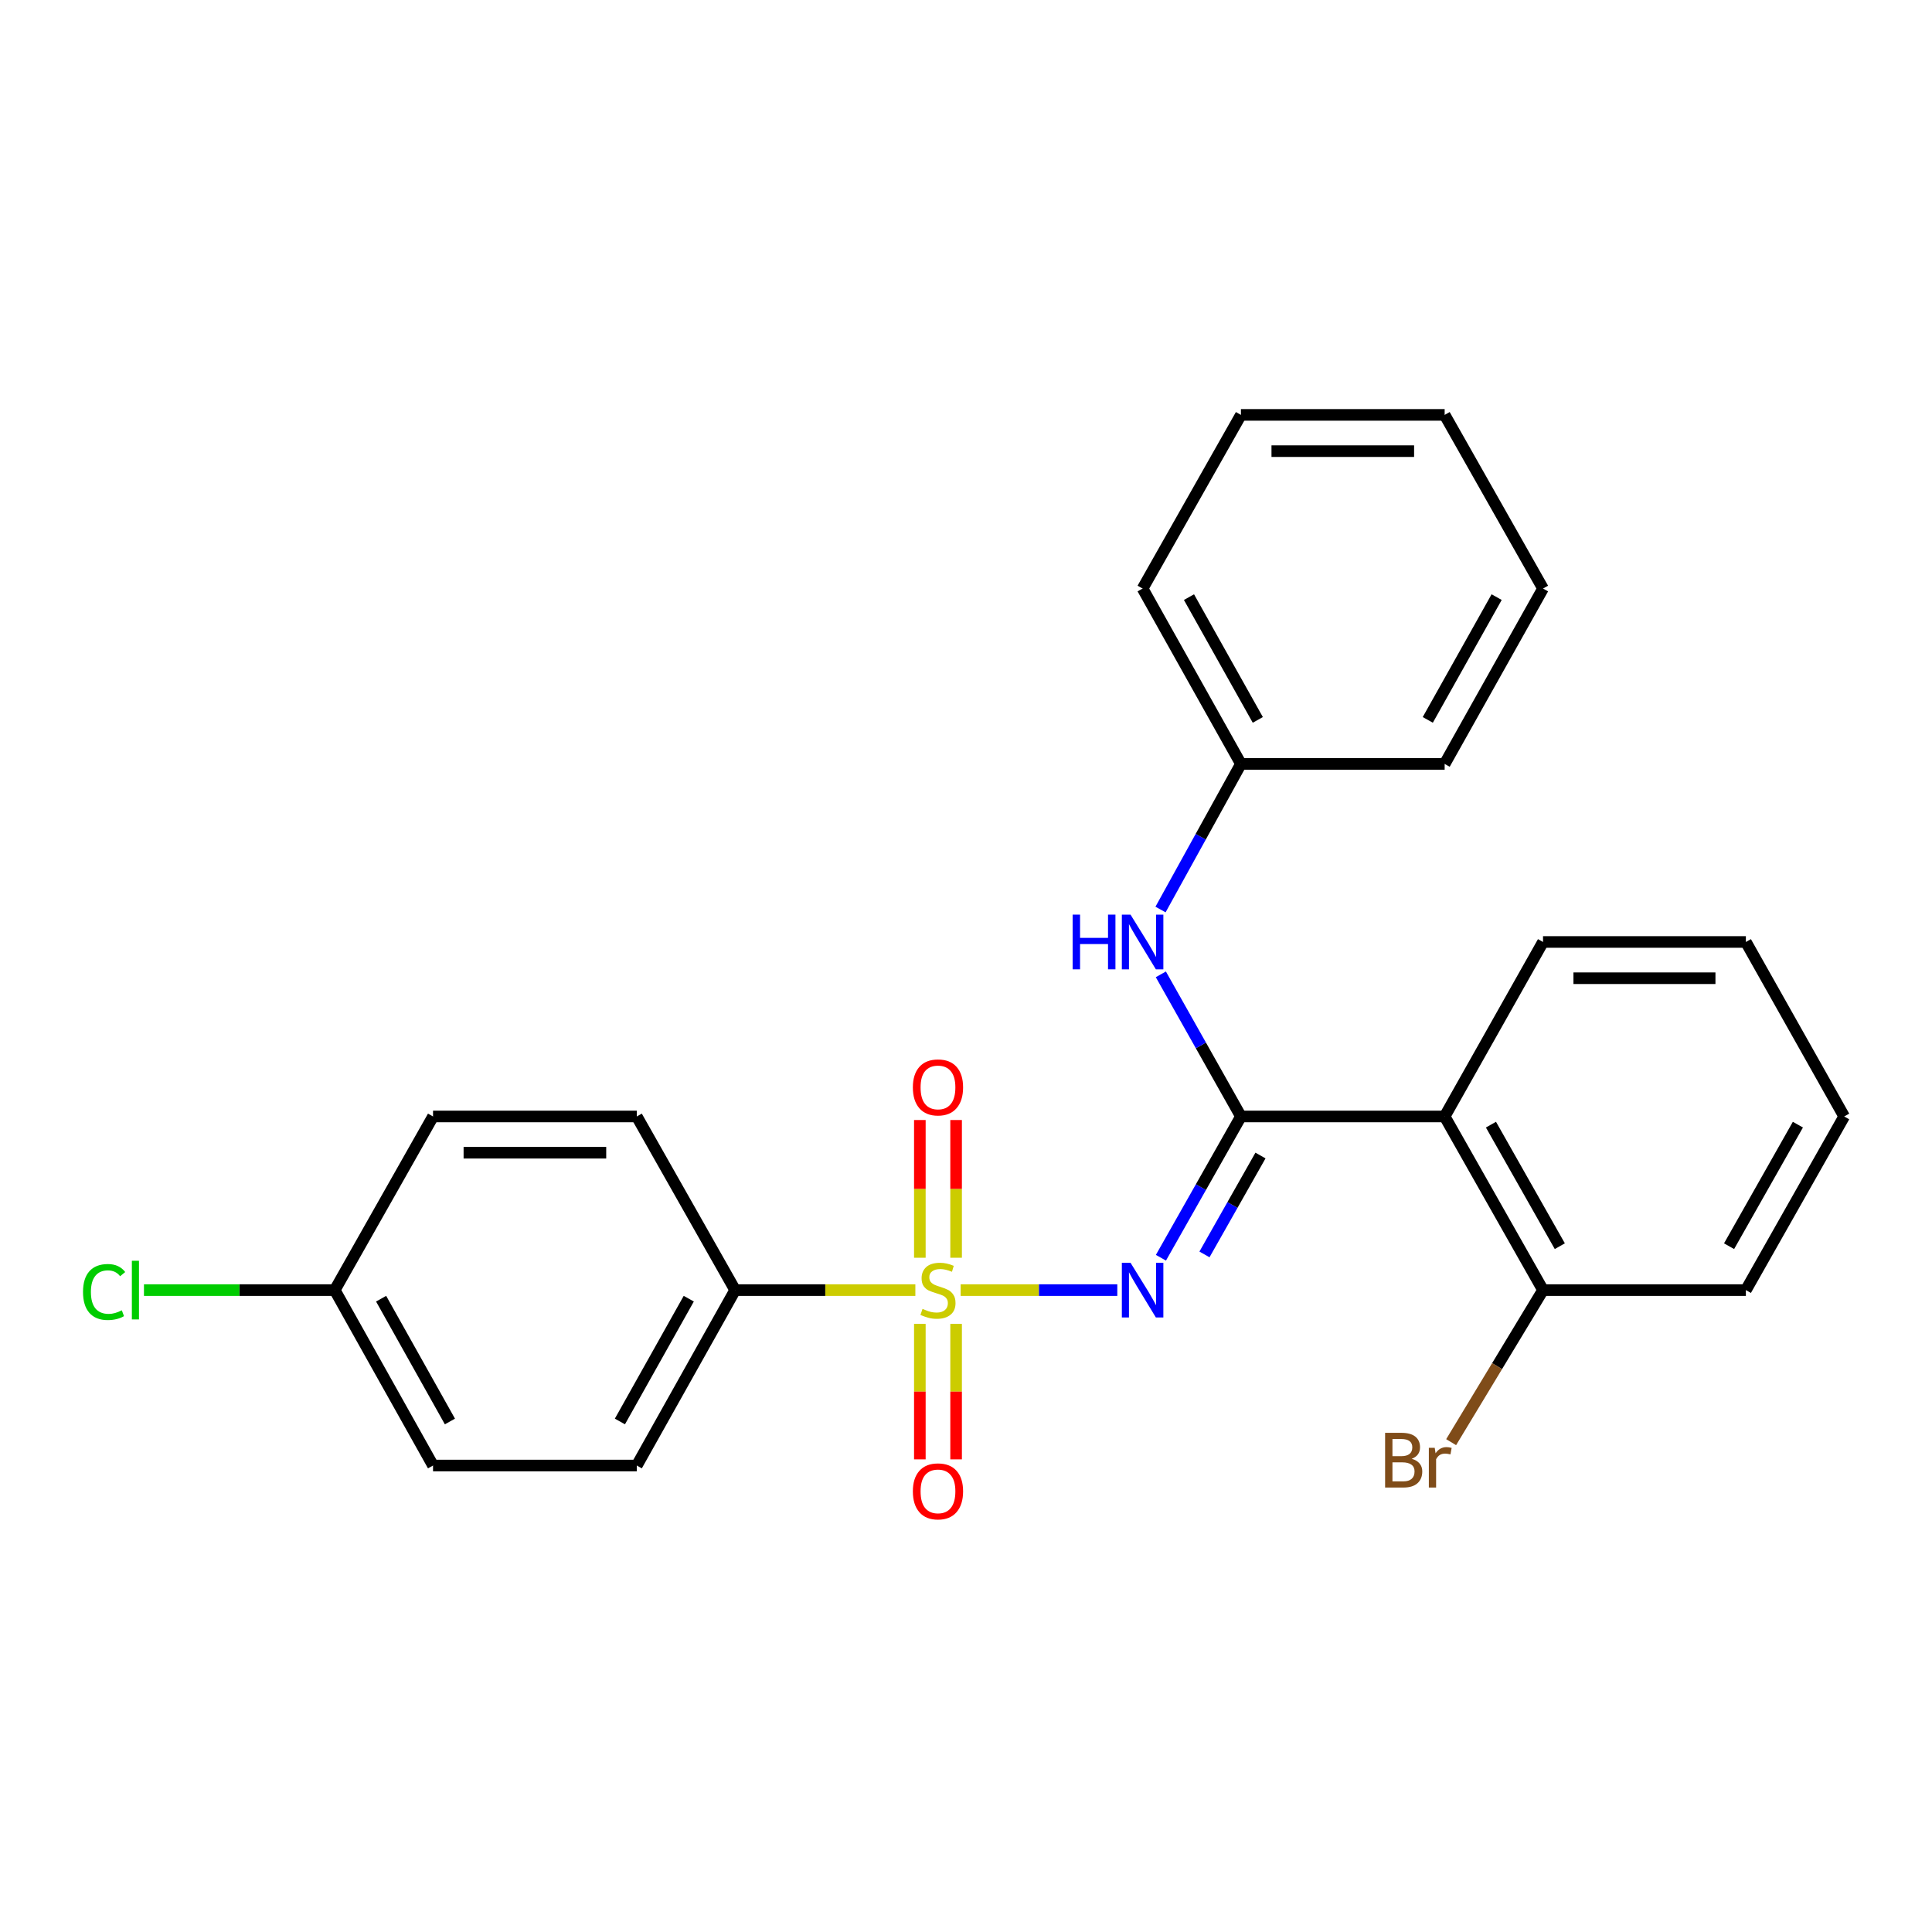 <?xml version='1.0' encoding='iso-8859-1'?>
<svg version='1.1' baseProfile='full'
              xmlns='http://www.w3.org/2000/svg'
                      xmlns:rdkit='http://www.rdkit.org/xml'
                      xmlns:xlink='http://www.w3.org/1999/xlink'
                  xml:space='preserve'
width='1000px' height='1000px' viewBox='0 0 1000 1000'>
<!-- END OF HEADER -->
<rect style='opacity:1.0;fill:#FFFFFF;stroke:none' width='1000' height='1000' x='0' y='0'> </rect>
<path class='bond-0' d='M 497.224,667.753 L 537.77,667.753' style='fill:none;fill-rule:evenodd;stroke:#CCCC00;stroke-width:6px;stroke-linecap:butt;stroke-linejoin:miter;stroke-opacity:1' />
<path class='bond-0' d='M 537.77,667.753 L 578.316,667.753' style='fill:none;fill-rule:evenodd;stroke:#0000FF;stroke-width:6px;stroke-linecap:butt;stroke-linejoin:miter;stroke-opacity:1' />
<path class='bond-4' d='M 473.791,667.753 L 427.15,667.753' style='fill:none;fill-rule:evenodd;stroke:#CCCC00;stroke-width:6px;stroke-linecap:butt;stroke-linejoin:miter;stroke-opacity:1' />
<path class='bond-4' d='M 427.15,667.753 L 380.508,667.753' style='fill:none;fill-rule:evenodd;stroke:#000000;stroke-width:6px;stroke-linecap:butt;stroke-linejoin:miter;stroke-opacity:1' />
<path class='bond-5' d='M 476.113,685.236 L 476.113,720.297' style='fill:none;fill-rule:evenodd;stroke:#CCCC00;stroke-width:6px;stroke-linecap:butt;stroke-linejoin:miter;stroke-opacity:1' />
<path class='bond-5' d='M 476.113,720.297 L 476.113,755.359' style='fill:none;fill-rule:evenodd;stroke:#FF0000;stroke-width:6px;stroke-linecap:butt;stroke-linejoin:miter;stroke-opacity:1' />
<path class='bond-5' d='M 494.878,685.236 L 494.878,720.297' style='fill:none;fill-rule:evenodd;stroke:#CCCC00;stroke-width:6px;stroke-linecap:butt;stroke-linejoin:miter;stroke-opacity:1' />
<path class='bond-5' d='M 494.878,720.297 L 494.878,755.359' style='fill:none;fill-rule:evenodd;stroke:#FF0000;stroke-width:6px;stroke-linecap:butt;stroke-linejoin:miter;stroke-opacity:1' />
<path class='bond-6' d='M 494.878,651.008 L 494.878,615.365' style='fill:none;fill-rule:evenodd;stroke:#CCCC00;stroke-width:6px;stroke-linecap:butt;stroke-linejoin:miter;stroke-opacity:1' />
<path class='bond-6' d='M 494.878,615.365 L 494.878,579.722' style='fill:none;fill-rule:evenodd;stroke:#FF0000;stroke-width:6px;stroke-linecap:butt;stroke-linejoin:miter;stroke-opacity:1' />
<path class='bond-6' d='M 476.113,651.008 L 476.113,615.365' style='fill:none;fill-rule:evenodd;stroke:#CCCC00;stroke-width:6px;stroke-linecap:butt;stroke-linejoin:miter;stroke-opacity:1' />
<path class='bond-6' d='M 476.113,615.365 L 476.113,579.722' style='fill:none;fill-rule:evenodd;stroke:#FF0000;stroke-width:6px;stroke-linecap:butt;stroke-linejoin:miter;stroke-opacity:1' />
<path class='bond-1' d='M 600.892,651.011 L 621.598,614.447' style='fill:none;fill-rule:evenodd;stroke:#0000FF;stroke-width:6px;stroke-linecap:butt;stroke-linejoin:miter;stroke-opacity:1' />
<path class='bond-1' d='M 621.598,614.447 L 642.304,577.882' style='fill:none;fill-rule:evenodd;stroke:#000000;stroke-width:6px;stroke-linecap:butt;stroke-linejoin:miter;stroke-opacity:1' />
<path class='bond-1' d='M 623.432,649.288 L 637.926,623.693' style='fill:none;fill-rule:evenodd;stroke:#0000FF;stroke-width:6px;stroke-linecap:butt;stroke-linejoin:miter;stroke-opacity:1' />
<path class='bond-1' d='M 637.926,623.693 L 652.421,598.098' style='fill:none;fill-rule:evenodd;stroke:#000000;stroke-width:6px;stroke-linecap:butt;stroke-linejoin:miter;stroke-opacity:1' />
<path class='bond-2' d='M 642.304,577.882 L 747.75,577.882' style='fill:none;fill-rule:evenodd;stroke:#000000;stroke-width:6px;stroke-linecap:butt;stroke-linejoin:miter;stroke-opacity:1' />
<path class='bond-3' d='M 642.304,577.882 L 621.577,541.098' style='fill:none;fill-rule:evenodd;stroke:#000000;stroke-width:6px;stroke-linecap:butt;stroke-linejoin:miter;stroke-opacity:1' />
<path class='bond-3' d='M 621.577,541.098 L 600.85,504.314' style='fill:none;fill-rule:evenodd;stroke:#0000FF;stroke-width:6px;stroke-linecap:butt;stroke-linejoin:miter;stroke-opacity:1' />
<path class='bond-7' d='M 747.75,577.882 L 798.665,667.753' style='fill:none;fill-rule:evenodd;stroke:#000000;stroke-width:6px;stroke-linecap:butt;stroke-linejoin:miter;stroke-opacity:1' />
<path class='bond-7' d='M 771.714,582.113 L 807.354,645.023' style='fill:none;fill-rule:evenodd;stroke:#000000;stroke-width:6px;stroke-linecap:butt;stroke-linejoin:miter;stroke-opacity:1' />
<path class='bond-16' d='M 747.75,577.882 L 798.665,487.562' style='fill:none;fill-rule:evenodd;stroke:#000000;stroke-width:6px;stroke-linecap:butt;stroke-linejoin:miter;stroke-opacity:1' />
<path class='bond-10' d='M 600.684,470.77 L 621.494,433.089' style='fill:none;fill-rule:evenodd;stroke:#0000FF;stroke-width:6px;stroke-linecap:butt;stroke-linejoin:miter;stroke-opacity:1' />
<path class='bond-10' d='M 621.494,433.089 L 642.304,395.408' style='fill:none;fill-rule:evenodd;stroke:#000000;stroke-width:6px;stroke-linecap:butt;stroke-linejoin:miter;stroke-opacity:1' />
<path class='bond-8' d='M 380.508,667.753 L 329.594,758.553' style='fill:none;fill-rule:evenodd;stroke:#000000;stroke-width:6px;stroke-linecap:butt;stroke-linejoin:miter;stroke-opacity:1' />
<path class='bond-8' d='M 356.504,672.196 L 320.864,735.755' style='fill:none;fill-rule:evenodd;stroke:#000000;stroke-width:6px;stroke-linecap:butt;stroke-linejoin:miter;stroke-opacity:1' />
<path class='bond-9' d='M 380.508,667.753 L 329.594,577.882' style='fill:none;fill-rule:evenodd;stroke:#000000;stroke-width:6px;stroke-linecap:butt;stroke-linejoin:miter;stroke-opacity:1' />
<path class='bond-12' d='M 798.665,667.753 L 774.885,707.106' style='fill:none;fill-rule:evenodd;stroke:#000000;stroke-width:6px;stroke-linecap:butt;stroke-linejoin:miter;stroke-opacity:1' />
<path class='bond-12' d='M 774.885,707.106 L 751.106,746.459' style='fill:none;fill-rule:evenodd;stroke:#7F4C19;stroke-width:6px;stroke-linecap:butt;stroke-linejoin:miter;stroke-opacity:1' />
<path class='bond-17' d='M 798.665,667.753 L 903.662,667.753' style='fill:none;fill-rule:evenodd;stroke:#000000;stroke-width:6px;stroke-linecap:butt;stroke-linejoin:miter;stroke-opacity:1' />
<path class='bond-14' d='M 329.594,758.553 L 224.138,758.553' style='fill:none;fill-rule:evenodd;stroke:#000000;stroke-width:6px;stroke-linecap:butt;stroke-linejoin:miter;stroke-opacity:1' />
<path class='bond-13' d='M 329.594,577.882 L 224.138,577.882' style='fill:none;fill-rule:evenodd;stroke:#000000;stroke-width:6px;stroke-linecap:butt;stroke-linejoin:miter;stroke-opacity:1' />
<path class='bond-13' d='M 313.776,596.646 L 239.956,596.646' style='fill:none;fill-rule:evenodd;stroke:#000000;stroke-width:6px;stroke-linecap:butt;stroke-linejoin:miter;stroke-opacity:1' />
<path class='bond-18' d='M 642.304,395.408 L 591.411,304.629' style='fill:none;fill-rule:evenodd;stroke:#000000;stroke-width:6px;stroke-linecap:butt;stroke-linejoin:miter;stroke-opacity:1' />
<path class='bond-18' d='M 651.038,372.615 L 615.413,309.07' style='fill:none;fill-rule:evenodd;stroke:#000000;stroke-width:6px;stroke-linecap:butt;stroke-linejoin:miter;stroke-opacity:1' />
<path class='bond-19' d='M 642.304,395.408 L 747.75,395.408' style='fill:none;fill-rule:evenodd;stroke:#000000;stroke-width:6px;stroke-linecap:butt;stroke-linejoin:miter;stroke-opacity:1' />
<path class='bond-11' d='M 173.265,667.753 L 224.138,577.882' style='fill:none;fill-rule:evenodd;stroke:#000000;stroke-width:6px;stroke-linecap:butt;stroke-linejoin:miter;stroke-opacity:1' />
<path class='bond-15' d='M 173.265,667.753 L 123.888,667.753' style='fill:none;fill-rule:evenodd;stroke:#000000;stroke-width:6px;stroke-linecap:butt;stroke-linejoin:miter;stroke-opacity:1' />
<path class='bond-15' d='M 123.888,667.753 L 74.511,667.753' style='fill:none;fill-rule:evenodd;stroke:#00CC00;stroke-width:6px;stroke-linecap:butt;stroke-linejoin:miter;stroke-opacity:1' />
<path class='bond-25' d='M 173.265,667.753 L 224.138,758.553' style='fill:none;fill-rule:evenodd;stroke:#000000;stroke-width:6px;stroke-linecap:butt;stroke-linejoin:miter;stroke-opacity:1' />
<path class='bond-25' d='M 197.266,672.201 L 232.877,735.761' style='fill:none;fill-rule:evenodd;stroke:#000000;stroke-width:6px;stroke-linecap:butt;stroke-linejoin:miter;stroke-opacity:1' />
<path class='bond-20' d='M 798.665,487.562 L 903.662,487.562' style='fill:none;fill-rule:evenodd;stroke:#000000;stroke-width:6px;stroke-linecap:butt;stroke-linejoin:miter;stroke-opacity:1' />
<path class='bond-20' d='M 814.414,506.327 L 887.913,506.327' style='fill:none;fill-rule:evenodd;stroke:#000000;stroke-width:6px;stroke-linecap:butt;stroke-linejoin:miter;stroke-opacity:1' />
<path class='bond-26' d='M 903.662,667.753 L 954.545,577.882' style='fill:none;fill-rule:evenodd;stroke:#000000;stroke-width:6px;stroke-linecap:butt;stroke-linejoin:miter;stroke-opacity:1' />
<path class='bond-26' d='M 894.966,645.028 L 930.584,582.118' style='fill:none;fill-rule:evenodd;stroke:#000000;stroke-width:6px;stroke-linecap:butt;stroke-linejoin:miter;stroke-opacity:1' />
<path class='bond-22' d='M 591.411,304.629 L 642.304,214.747' style='fill:none;fill-rule:evenodd;stroke:#000000;stroke-width:6px;stroke-linecap:butt;stroke-linejoin:miter;stroke-opacity:1' />
<path class='bond-23' d='M 747.75,395.408 L 798.665,304.629' style='fill:none;fill-rule:evenodd;stroke:#000000;stroke-width:6px;stroke-linecap:butt;stroke-linejoin:miter;stroke-opacity:1' />
<path class='bond-23' d='M 739.021,372.612 L 774.661,309.067' style='fill:none;fill-rule:evenodd;stroke:#000000;stroke-width:6px;stroke-linecap:butt;stroke-linejoin:miter;stroke-opacity:1' />
<path class='bond-21' d='M 903.662,487.562 L 954.545,577.882' style='fill:none;fill-rule:evenodd;stroke:#000000;stroke-width:6px;stroke-linecap:butt;stroke-linejoin:miter;stroke-opacity:1' />
<path class='bond-27' d='M 642.304,214.747 L 747.75,214.747' style='fill:none;fill-rule:evenodd;stroke:#000000;stroke-width:6px;stroke-linecap:butt;stroke-linejoin:miter;stroke-opacity:1' />
<path class='bond-27' d='M 658.121,233.512 L 731.933,233.512' style='fill:none;fill-rule:evenodd;stroke:#000000;stroke-width:6px;stroke-linecap:butt;stroke-linejoin:miter;stroke-opacity:1' />
<path class='bond-24' d='M 798.665,304.629 L 747.75,214.747' style='fill:none;fill-rule:evenodd;stroke:#000000;stroke-width:6px;stroke-linecap:butt;stroke-linejoin:miter;stroke-opacity:1' />
<path  class='atom-0' d='M 477.496 677.473
Q 477.816 677.593, 479.136 678.153
Q 480.456 678.713, 481.896 679.073
Q 483.376 679.393, 484.816 679.393
Q 487.496 679.393, 489.056 678.113
Q 490.616 676.793, 490.616 674.513
Q 490.616 672.953, 489.816 671.993
Q 489.056 671.033, 487.856 670.513
Q 486.656 669.993, 484.656 669.393
Q 482.136 668.633, 480.616 667.913
Q 479.136 667.193, 478.056 665.673
Q 477.016 664.153, 477.016 661.593
Q 477.016 658.033, 479.416 655.833
Q 481.856 653.633, 486.656 653.633
Q 489.936 653.633, 493.656 655.193
L 492.736 658.273
Q 489.336 656.873, 486.776 656.873
Q 484.016 656.873, 482.496 658.033
Q 480.976 659.153, 481.016 661.113
Q 481.016 662.633, 481.776 663.553
Q 482.576 664.473, 483.696 664.993
Q 484.856 665.513, 486.776 666.113
Q 489.336 666.913, 490.856 667.713
Q 492.376 668.513, 493.456 670.153
Q 494.576 671.753, 494.576 674.513
Q 494.576 678.433, 491.936 680.553
Q 489.336 682.633, 484.976 682.633
Q 482.456 682.633, 480.536 682.073
Q 478.656 681.553, 476.416 680.633
L 477.496 677.473
' fill='#CCCC00'/>
<path  class='atom-1' d='M 585.151 653.593
L 594.431 668.593
Q 595.351 670.073, 596.831 672.753
Q 598.311 675.433, 598.391 675.593
L 598.391 653.593
L 602.151 653.593
L 602.151 681.913
L 598.271 681.913
L 588.311 665.513
Q 587.151 663.593, 585.911 661.393
Q 584.711 659.193, 584.351 658.513
L 584.351 681.913
L 580.671 681.913
L 580.671 653.593
L 585.151 653.593
' fill='#0000FF'/>
<path  class='atom-4' d='M 555.191 473.402
L 559.031 473.402
L 559.031 485.442
L 573.511 485.442
L 573.511 473.402
L 577.351 473.402
L 577.351 501.722
L 573.511 501.722
L 573.511 488.642
L 559.031 488.642
L 559.031 501.722
L 555.191 501.722
L 555.191 473.402
' fill='#0000FF'/>
<path  class='atom-4' d='M 585.151 473.402
L 594.431 488.402
Q 595.351 489.882, 596.831 492.562
Q 598.311 495.242, 598.391 495.402
L 598.391 473.402
L 602.151 473.402
L 602.151 501.722
L 598.271 501.722
L 588.311 485.322
Q 587.151 483.402, 585.911 481.202
Q 584.711 479.002, 584.351 478.322
L 584.351 501.722
L 580.671 501.722
L 580.671 473.402
L 585.151 473.402
' fill='#0000FF'/>
<path  class='atom-6' d='M 472.496 771.924
Q 472.496 765.124, 475.856 761.324
Q 479.216 757.524, 485.496 757.524
Q 491.776 757.524, 495.136 761.324
Q 498.496 765.124, 498.496 771.924
Q 498.496 778.804, 495.096 782.724
Q 491.696 786.604, 485.496 786.604
Q 479.256 786.604, 475.856 782.724
Q 472.496 778.844, 472.496 771.924
M 485.496 783.404
Q 489.816 783.404, 492.136 780.524
Q 494.496 777.604, 494.496 771.924
Q 494.496 766.364, 492.136 763.564
Q 489.816 760.724, 485.496 760.724
Q 481.176 760.724, 478.816 763.524
Q 476.496 766.324, 476.496 771.924
Q 476.496 777.644, 478.816 780.524
Q 481.176 783.404, 485.496 783.404
' fill='#FF0000'/>
<path  class='atom-7' d='M 472.496 562.836
Q 472.496 556.036, 475.856 552.236
Q 479.216 548.436, 485.496 548.436
Q 491.776 548.436, 495.136 552.236
Q 498.496 556.036, 498.496 562.836
Q 498.496 569.716, 495.096 573.636
Q 491.696 577.516, 485.496 577.516
Q 479.256 577.516, 475.856 573.636
Q 472.496 569.756, 472.496 562.836
M 485.496 574.316
Q 489.816 574.316, 492.136 571.436
Q 494.496 568.516, 494.496 562.836
Q 494.496 557.276, 492.136 554.476
Q 489.816 551.636, 485.496 551.636
Q 481.176 551.636, 478.816 554.436
Q 476.496 557.236, 476.496 562.836
Q 476.496 568.556, 478.816 571.436
Q 481.176 574.316, 485.496 574.316
' fill='#FF0000'/>
<path  class='atom-13' d='M 730.687 755.07
Q 733.407 755.83, 734.767 757.51
Q 736.167 759.15, 736.167 761.59
Q 736.167 765.51, 733.647 767.75
Q 731.167 769.95, 726.447 769.95
L 716.927 769.95
L 716.927 741.63
L 725.287 741.63
Q 730.127 741.63, 732.567 743.59
Q 735.007 745.55, 735.007 749.15
Q 735.007 753.43, 730.687 755.07
M 720.727 744.83
L 720.727 753.71
L 725.287 753.71
Q 728.087 753.71, 729.527 752.59
Q 731.007 751.43, 731.007 749.15
Q 731.007 744.83, 725.287 744.83
L 720.727 744.83
M 726.447 766.75
Q 729.207 766.75, 730.687 765.43
Q 732.167 764.11, 732.167 761.59
Q 732.167 759.27, 730.527 758.11
Q 728.927 756.91, 725.847 756.91
L 720.727 756.91
L 720.727 766.75
L 726.447 766.75
' fill='#7F4C19'/>
<path  class='atom-13' d='M 742.607 749.39
L 743.047 752.23
Q 745.207 749.03, 748.727 749.03
Q 749.847 749.03, 751.367 749.43
L 750.767 752.79
Q 749.047 752.39, 748.087 752.39
Q 746.407 752.39, 745.287 753.07
Q 744.207 753.71, 743.327 755.27
L 743.327 769.95
L 739.567 769.95
L 739.567 749.39
L 742.607 749.39
' fill='#7F4C19'/>
<path  class='atom-16' d='M 42.971 668.733
Q 42.971 661.693, 46.251 658.013
Q 49.571 654.293, 55.851 654.293
Q 61.691 654.293, 64.811 658.413
L 62.171 660.573
Q 59.891 657.573, 55.851 657.573
Q 51.571 657.573, 49.291 660.453
Q 47.051 663.293, 47.051 668.733
Q 47.051 674.333, 49.371 677.213
Q 51.731 680.093, 56.291 680.093
Q 59.411 680.093, 63.051 678.213
L 64.171 681.213
Q 62.691 682.173, 60.451 682.733
Q 58.211 683.293, 55.731 683.293
Q 49.571 683.293, 46.251 679.533
Q 42.971 675.773, 42.971 668.733
' fill='#00CC00'/>
<path  class='atom-16' d='M 68.251 652.573
L 71.931 652.573
L 71.931 682.933
L 68.251 682.933
L 68.251 652.573
' fill='#00CC00'/>
</svg>
